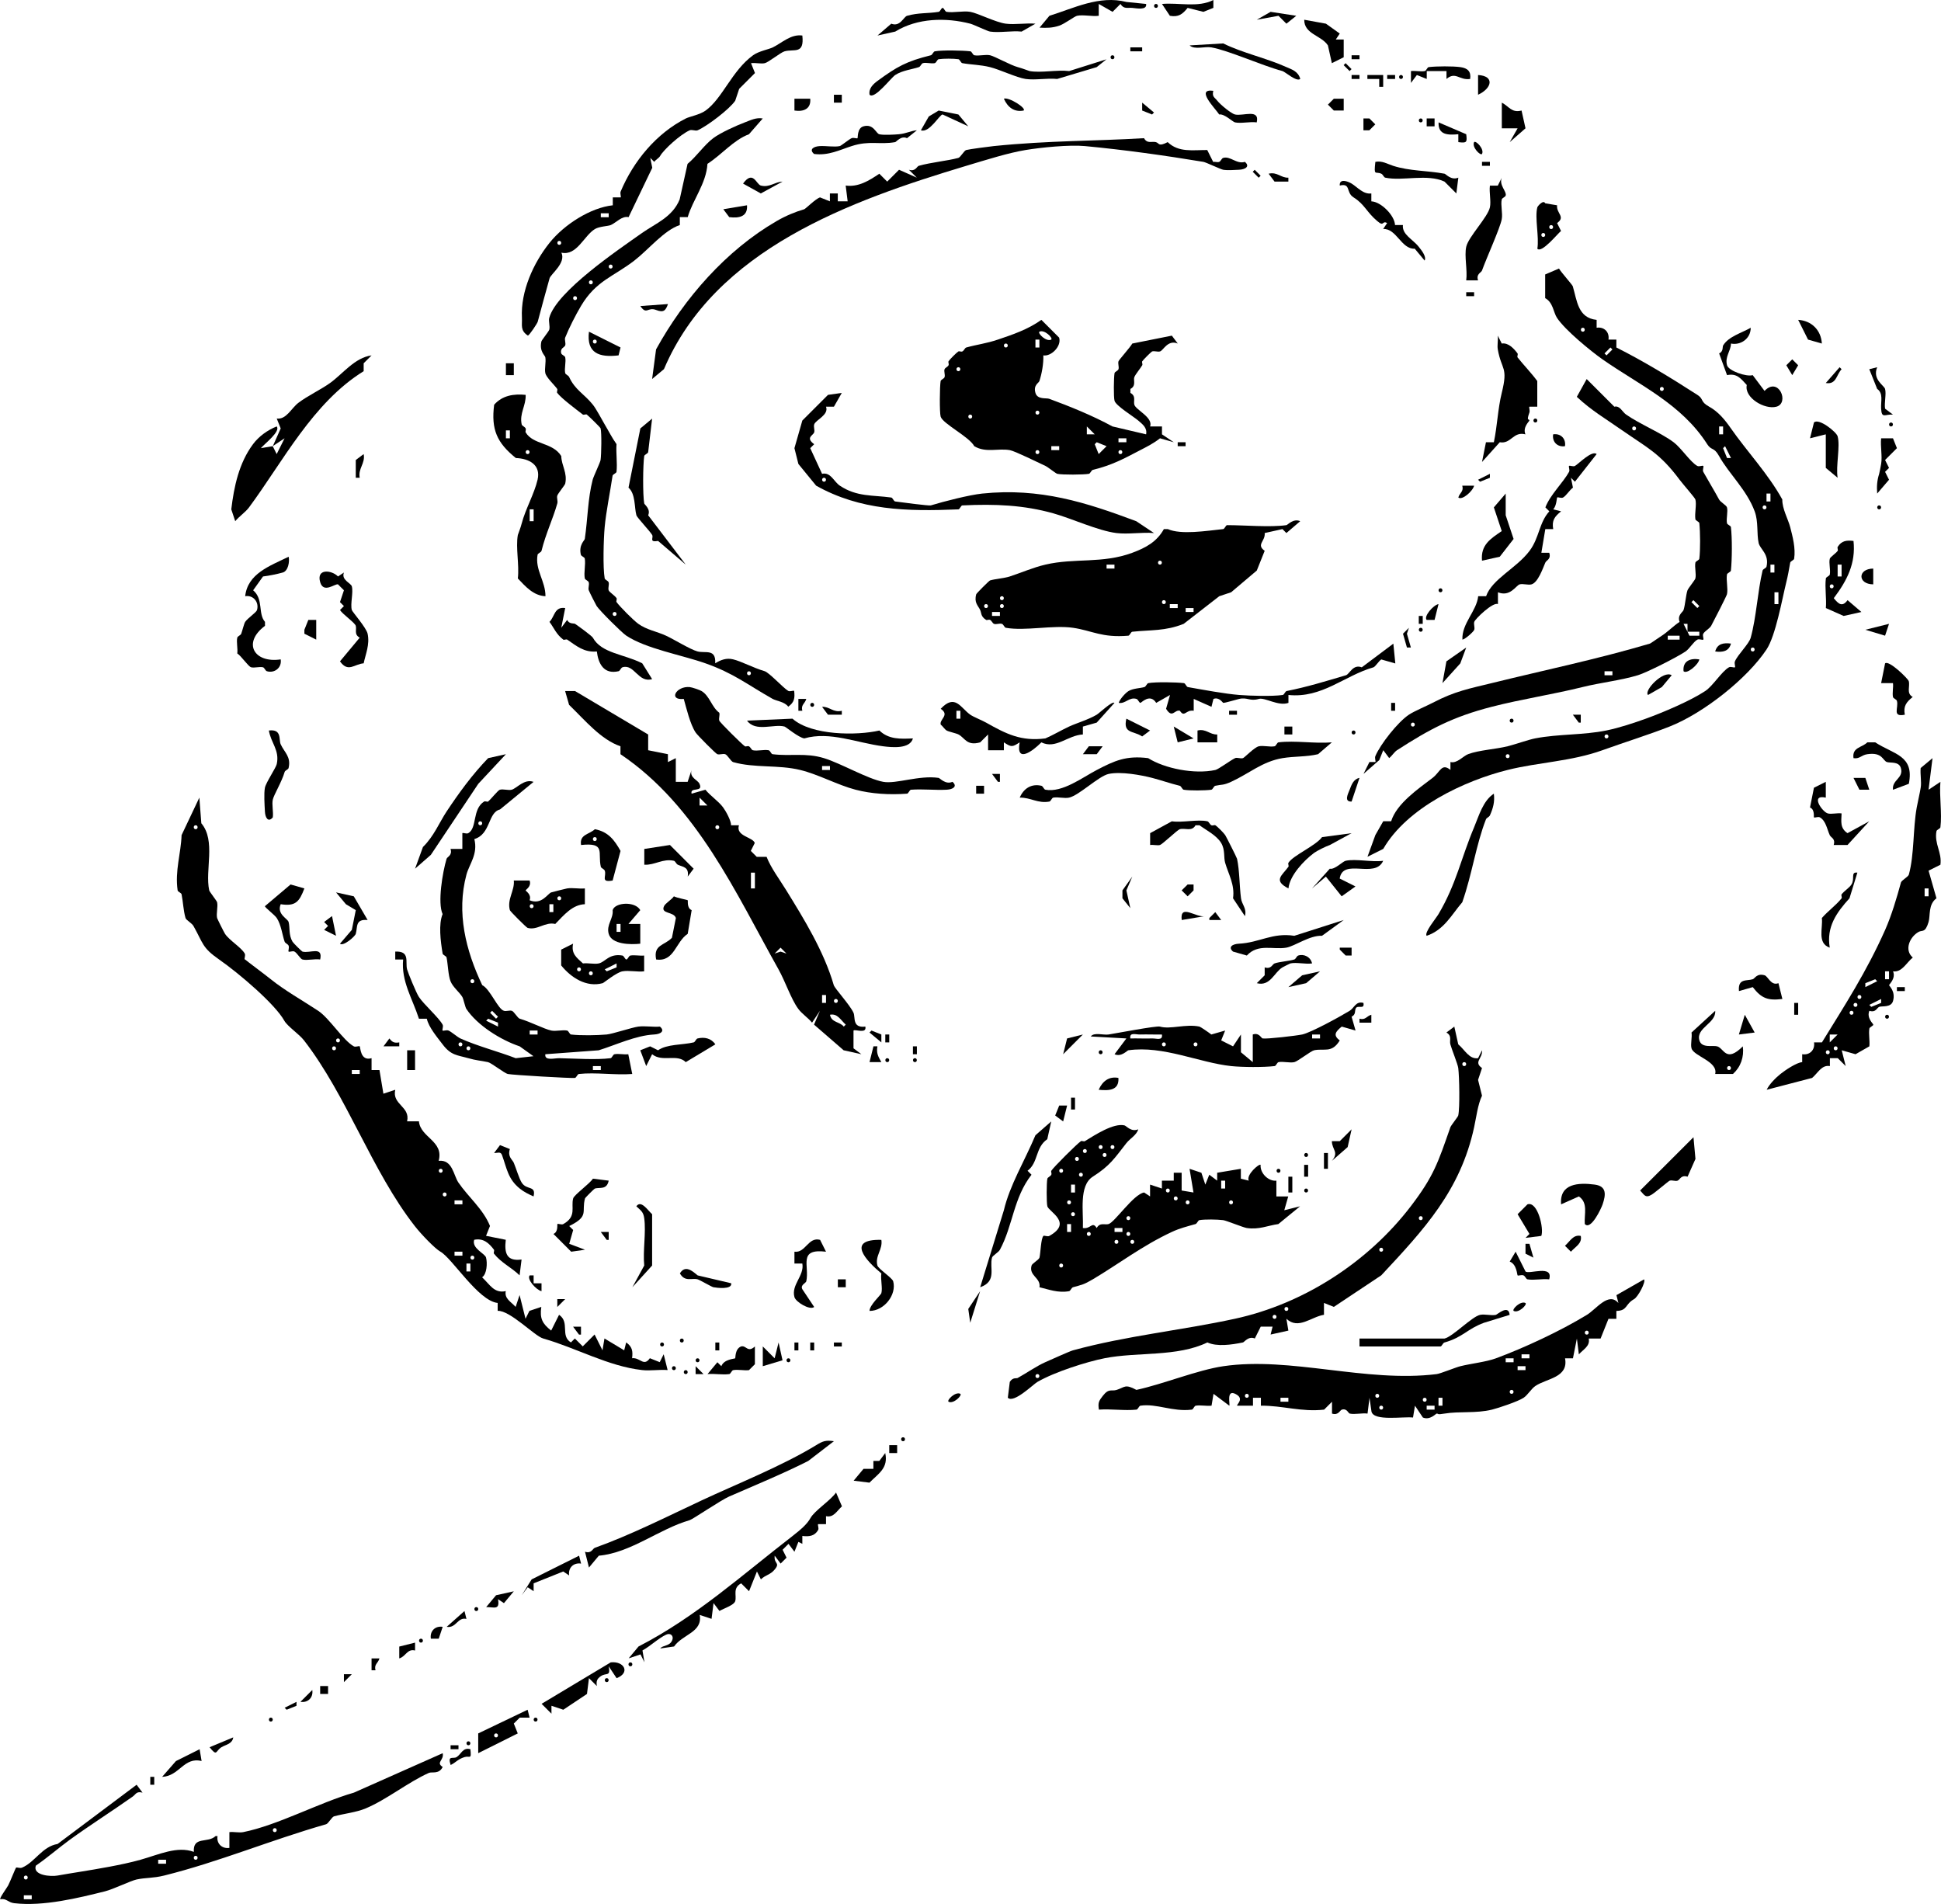 <svg xmlns="http://www.w3.org/2000/svg" xmlns:i="http://ns.adobe.com/AdobeIllustrator/10.0/" id="Capa_1" viewBox="0 0 265.53 260.43"><path d="M33.53,131.24c.16.16,2.74,2.08,3.51,2.7,1.91,1.54,4.39,2.93,6.49,4.32,1.54,1.02,3.42,4.06,4.87,4.86.26.14.71-.1.81,0,.11.11.06,2.07,1.62,1.62v1.62h1.08l.54,3.24,1.62-.54c-.47,2.04,2.09,2.28,1.62,4.32h1.62c.2,2.22,3.44,2.68,2.7,5.4,1.9-.2,2.02,1.97,2.7,2.97,1.35,1.98,3.39,3.63,4.32,5.94l-.54,1.35,2.7.54c-.22,1.87.14,2.97,2.16,2.7l-.27,2.16c-1.15-1.11-2.51-1.7-3.51-2.97-.08-.11.09-.42,0-.54-.7-.92-1.45-1.6-2.7-1.35-.37,1.19,1.47,1.86,1.62,2.43.2.74.12,2.28-.54,2.7,1.06.98,1.65,2.24,3.24,1.89-.21,1.03.7,1.44,1.35,2.16l.54-1.62.81,3.24.54-1.08,1.62-.54c-.23,1.58.14,2.29,1.35,3.24l1.08-2.16c1.52,1.04.12,2.86,1.62,3.78l.54-.54,1.08,1.08,1.62-1.62,1.08,2.16.27-1.62,2.7,1.62.27-1.08c.83.59.93,1.17.81,2.16,1.12-.12,1.58,1.21,2.43,0l1.35.54.54-1.08.54,2.16c-1.14-.09-2.4.13-3.51,0-4.64-.53-8.91-3-13.52-4.32-1.17-.33-4.52-3.86-6.22-3.78v-1.08c-2.65-.27-6.22-6.12-7.84-7.02-.71-.39-2.61-2.35-3.51-3.51-5.86-7.5-9.29-17.83-15.14-25.38-.67-.87-2.26-1.91-2.7-2.7-1.26-2.26-6.16-6.45-8.92-8.37-2.35-1.64-2.14-2.16-3.51-4.59-.21-.37-1-.8-1.08-1.08-.3-1.04-.33-2.18-.54-3.24-.04-.21-.51-.34-.54-.54-.39-2.68.46-5.07.54-7.56l2.43-5.13.27,3.51c2.02,2.39.48,6.4,1.08,9.18.04.18,1.04,1.44,1.08,1.62.14.63-.14,1.53,0,2.16.03.12.94,1.95,1.08,2.16.59.9,2.23,1.86,2.7,2.7.14.26-.1.71,0,.81ZM26.77,112.88c-.35,0-.35.54,0,.54s.35-.54,0-.54ZM46.24,142.04c-.35,0-.35.54,0,.54s.35-.54,0-.54ZM45.7,143.12c-.35,0-.35.54,0,.54s.35-.54,0-.54ZM49.21,146.36h-1.08v.54h1.08v-.54ZM60.29,159.87c-.35,0-.35.54,0,.54s.35-.54,0-.54ZM60.83,163.11c-.35,0-.35.54,0,.54s.35-.54,0-.54ZM63.26,164.19h-1.08v.54h1.08v-.54ZM63.26,171.21h-1.08v.54h1.08v-.54ZM64.62,171.75c-.35,0-.35.54,0,.54s.35-.54,0-.54ZM64.35,173.91v-1.08h-.54v1.08h.54Z"></path><path d="M175.98,71.83c.17-.02.95-.96,1.89-.54l-1.89,1.62-.54-.54-2.43.54c.12,1.12-1.21,1.57,0,2.43l-1.08,2.7-3.51,2.97-1.62.54-4.87,3.78c-2.53,1.01-4.49.81-7.03,1.08-.2.02-.35.52-.54.54-3.64.31-4.96-.7-7.57-1.08-2.75-.4-6.54.47-9.19,0-.2-.04-.32-.48-.54-.54-.35-.1-.79.12-1.08,0-.21-.08-.32-.44-.54-.54-.17-.08-.43.07-.54,0-.76-.48-.62-.94-.81-1.35-.29-.62-.86-1-.54-2.16.04-.13,1.76-1.85,1.89-1.89.71-.21,2.02-.31,2.7-.54,1.56-.51,3.22-1.24,4.87-1.62,4-.94,7.79-.1,11.89-1.62,1.83-.68,3.35-1.49,4.32-3.24h.54c1.8.8,5.22.25,7.57,0,.2-.02.36-.54.54-.54,2.42,0,5.87.32,8.11,0ZM158.68,76.69c-.35,0-.35.54,0,.54s.35-.54,0-.54ZM152.46,77.23h-1.08v.54h1.08v-.54ZM137.06,81.55c-.35,0-.35.54,0,.54s.35-.54,0-.54ZM159.22,82.09c-.35,0-.35.54,0,.54s.35-.54,0-.54ZM134.89,82.63c-.35,0-.35.54,0,.54s.35-.54,0-.54ZM137.06,82.63c-.35,0-.35.54,0,.54s.35-.54,0-.54ZM161.11,82.63h-1.08v.54h1.08v-.54ZM163.28,83.17h-1.08v.54h1.08v-.54ZM136.79,83.71h-1.08v.54h1.08v-.54Z"></path><path d="M218.42,43.75v1.08c1.03-.16,1.78.59,1.62,1.62h1.08v1.08c3.64,1.83,7.39,4.1,11.08,6.48.92.59.34.91,1.62,1.62s2.17,1.82,2.97,2.97c2.19,3.14,5.12,6.24,7.03,9.72-.03,1.26.81,2.72,1.08,3.78.33,1.29.76,2.88.54,4.32-.03.2-.5.33-.54.54-.2,1.12-.29,1.69-.54,2.7-.57,2.31-1.45,7.3-2.7,9.18-2.67,4.01-8.63,8.71-13.24,10.53-2.78,1.1-6.08,2.12-9.19,3.24-4.27,1.54-8.76,1.65-12.97,2.7-5.94,1.48-13.77,5.15-17.03,10.8l-2.16,1.08,1.08-2.97,1.08-1.89h1.08c.75-2.43,3.75-4.46,5.68-5.94,1.04-.8,1.22-2.07,2.43-1.08v-1.08c.9.24,1.75-.83,2.43-1.08,1.52-.56,3.72-.66,5.41-1.08,1.03-.25,2.79-.89,3.78-1.08,3.19-.61,6.56-.43,9.73-1.08,1.72-.35,3.75-1.02,5.41-1.62,2.26-.82,6.03-2.4,8.11-3.78,1.06-.71,2.25-2.69,3.24-3.24.26-.14.71.1.81,0,.09-.09-.12-.52,0-.81.39-.93,1.92-2.37,2.16-3.24.78-2.84.93-6.26,1.62-9.18.05-.21.49-.33.54-.54.4-1.71-.9-2.39-1.08-3.24-.28-1.28-.01-2.89-.54-4.32-1.08-2.93-3.51-5.12-4.87-7.56-.71-1.28-1.04-.71-1.62-1.62-3.54-5.54-9.27-8.07-14.33-11.61-1.58-1.11-5.09-3.97-6.22-5.67-.49-.73-.53-2.12-1.62-2.7v-3.24l1.89-.81c.29.51,1.83,2.22,1.89,2.43.59,2.01.7,4.31,3.24,4.59ZM216.53,44.83c-.35,0-.35.54,0,.54s.35-.54,0-.54ZM220.31,47.53l-.81.81.27.27.81-.81-.27-.27ZM227.34,52.93c-.35,0-.35.54,0,.54s.35-.54,0-.54ZM235.72,59.41v-1.08h-.54v1.08h.54ZM236.8,62.65l-.81-1.62-.27.27.54,1.35h.54ZM242.2,68.59v-1.08h-.54v1.08h.54ZM241.39,69.13c-.35,0-.35.54,0,.54s.35-.54,0-.54ZM242.74,78.31v-1.08h-.54v1.08h.54ZM243.29,82.63v-1.62h-.54v1.62h.54ZM239.77,88.57c-.35,0-.35.54,0,.54s.35-.54,0-.54ZM219.77,100.46c-.35,0-.35.54,0,.54s.35-.54,0-.54ZM206.25,103.16c-.35,0-.35.54,0,.54s.35-.54,0-.54Z"></path><path d="M224.9,174.99c.3.32-.82,2.4-1.35,2.7-1.28.72-.88,1.59-2.43,1.62v1.08h-1.08l-1.08,2.7h-1.62c.21,1.03-.7,1.44-1.35,2.16l-.27-2.16-.54,2.7h-1.08c.5,2.65-2.5,2.74-4.05,3.78-.57.38-1.05,1.24-1.62,1.62-.76.51-3.47,1.41-4.32,1.62-2.19.54-4.44.2-6.49.54-1.11.19-.79,0-1.08,0-.11,0-.91.95-1.89.54l-1.08-1.62-.27,1.62c-1.35-.16-5.35.54-5.68-.81l-.27-1.89-.27,2.16c-.76-.1-1.75.15-2.43,0-.22-.05-.37-.74-1.08-.54-.27.07-.47.83-1.35.54v-1.62l-1.08,1.08c-3.1.35-5.7-.57-8.65-.54v-1.08h-1.08v1.08h-2.16c-.16-.13,1.1-.96-.27-1.62-1.25-.61-.67,1.47-.81,1.62l-2.16-1.62-.27,1.62c-.69.08-1.5-.11-2.16,0-.21.03-.34.52-.54.54-2.63.33-4.82-.87-7.03-.54-.2.03-.34.52-.54.54-1.63.17-3.47-.12-5.14,0-.15-.97,0-1.19.54-1.89.84-1.08,1.18-.58,1.89-.81,1.13-.36,1.13-.85,2.7,0,3.64-.78,8.35-2.72,11.89-3.24,9.22-1.35,19.49,2.28,29.19,1.08.53-.07,2.59-.92,3.24-1.08,1.49-.37,3.51-.58,4.87-1.08,3.81-1.41,8.76-3.7,12.43-5.94,1.33-.81,2.97-3.2,4.32-1.62l-.27-1.08,3.78-2.16ZM217.07,182.01c-.35,0-.35.54,0,.54s.35-.54,0-.54ZM209.23,185.25h-1.08v.54h1.08v-.54ZM207.06,185.79h-1.08v.54h1.08v-.54ZM208.69,186.87h-1.08v.54h1.08v-.54ZM206.79,190.11c-.35,0-.35.54,0,.54s.35-.54,0-.54ZM170.57,190.65c-.35,0-.35.54,0,.54s.35-.54,0-.54ZM188.41,190.65c-.35,0-.35.54,0,.54s.35-.54,0-.54ZM176.25,191.19h-1.08v.54h1.08v-.54ZM194.9,191.19c-.35,0-.35.54,0,.54s.35-.54,0-.54ZM197.33,192.27v-1.08h-.54v1.08h.54ZM188.95,192.27c-.35,0-.35.54,0,.54s.35-.54,0-.54ZM196.25,192.27h-1.08v.54h1.08v-.54Z"></path><path d="M142.73,48.61c.04,1.14-.21,2.51-.54,3.51-.1.29-.85.55-.54,1.62.27.95,1.49.66,1.89.81,2.74,1.01,5.9,2.28,8.65,3.78l4.6,1.08c.17-.9-.48-1.37-1.08-1.89-.67-.57-3.06-2.02-3.24-2.7-.14-.5-.11-3.16,0-3.78.04-.2.47-.32.54-.54.1-.32-.1-.74,0-1.08.06-.2,1.61-1.92,1.89-2.43l5.41-1.08.81,1.08c-1.38-.56-1.97.95-2.43,1.08-.34.09-.75-.1-1.08,0-.1.03-1.2,1.12-1.35,1.35-.08.12.08.4,0,.54-.25.43-.93,1.24-1.08,1.62-.17.42.29,1.19-.54,1.62v.54c.81.44.39,1.09.54,1.62.21.72,2.59,1.73,2.16,2.97h1.62v1.08l1.62,1.08-1.89-.54c-.84.68-1.87,1.19-2.7,1.62-2.32,1.21-3.85,2.05-6.49,2.7-.21.05-.34.5-.54.54-.75.13-3.63.15-4.32,0-.19-.04-1.28-.92-1.62-1.08-1-.46-4.16-2.03-4.87-2.16-1.65-.29-3.27.41-4.87-.54-.66-1.28-4.32-3.07-4.6-4.05-.16-.57-.13-4.15,0-4.86.04-.2.48-.32.54-.54.1-.35-.12-.79,0-1.08.08-.21.44-.32.54-.54.08-.17-.07-.42,0-.54.15-.25,1.1-1.2,1.35-1.35.12-.07.37.08.54,0,.23-.11.34-.49.54-.54,1.51-.42,2.73-.54,4.32-1.08,1.92-.65,4.08-1.36,5.95-2.7l2.43,2.43c.36,1.18-1.1,2.61-2.16,2.43ZM143.81,46.45c.27-.22-.95-1.43-1.62-1.08-.27.22.95,1.43,1.62,1.08ZM142.19,47.53v-1.08h-.54v1.08h.54ZM137.6,46.99c-.35,0-.35.54,0,.54s.35-.54,0-.54ZM131.11,50.23c-.35,0-.35.54,0,.54s.35-.54,0-.54ZM141.92,56.17c-.35,0-.35.54,0,.54s.35-.54,0-.54ZM132.73,56.71c-.35,0-.35.54,0,.54s.35-.54,0-.54ZM149.76,59.41l-1.08-1.08v1.08h1.08ZM154.09,59.95h-1.08v.54h1.08v-.54ZM151.38,61.03l-1.35-.54-.27.27.54,1.35,1.08-1.08ZM144.9,61.03h-1.08v.54h1.08v-.54ZM141.92,61.57c-.35,0-.35.54,0,.54s.35-.54,0-.54ZM153.27,61.57c-.35,0-.35.54,0,.54s.35-.54,0-.54Z"></path><path d="M155.71,154.47c-.22.8-1.13,1.26-1.62,1.89-1.62,2.07-2.24,3.09-4.6,4.59-1.93,1.23-1.25,4.84-1.35,7.02,1.1.18,1.26-.99,1.89,0,.45-.81,1.09-.39,1.62-.54.86-.25,3.42-4.1,4.87-4.32l.81.54v-1.62l1.62.54v-1.08h1.62v-1.08h1.08v2.43l1.62.27-.54-3.24,1.62.54.54,1.62.54-1.35,1.08.81v-1.08l3.24-.54v1.35l1.08.27c-.39-.8,1.44-2.37,1.62-2.16-.09,1.18,1.12,2.29,2.16,2.16v2.16h1.62l-.54,1.89,2.16-.54-2.97,2.43c-1.46.2-2.63.79-4.32.54-.48-.07-2.79-1.02-3.24-1.08-.78-.1-2.51-.13-3.24,0-.2.04-.32.48-.54.54-1.18.34-2.13.56-3.24,1.08-4.06,1.89-7.31,4.41-10.81,6.48-1.26.74-1.46.73-2.7,1.08-.22.06-.34.5-.54.54-1.53.27-2.77-.24-4.05-.54.22-1.3-1.49-1.55-1.08-2.97.09-.3,1-.78,1.08-1.08.15-.56.19-2.62.54-2.97.1-.1.56.14.81,0,3.25-1.81-.06-3.3-.27-4.05-.13-.46-.12-3.27,0-3.78.04-.19.43-.31.54-.54.08-.17-.07-.42,0-.54.29-.48,3.53-3.7,4.05-4.05.12-.08.4.08.54,0,1.39-.85,3.9-2.5,5.41-2.16.27.06.91.95,1.89.54ZM150.57,156.63c-.35,0-.35.54,0,.54s.35-.54,0-.54ZM152.19,156.63c-.35,0-.35.54,0,.54s.35-.54,0-.54ZM148.41,157.17c-.35,0-.35.54,0,.54s.35-.54,0-.54ZM151.11,157.71c-.35,0-.35.54,0,.54s.35-.54,0-.54ZM147.33,158.25c-.35,0-.35.54,0,.54s.35-.54,0-.54ZM145.17,159.87c-.35,0-.35.54,0,.54s.35-.54,0-.54ZM147.87,160.41c-.35,0-.35.54,0,.54s.35-.54,0-.54ZM167.6,162.57v-1.08h-.54v1.08h.54ZM147.06,163.11v-1.08h-.54v1.08h.54ZM159.76,162.57c-.35,0-.35.54,0,.54s.35-.54,0-.54ZM160.84,163.65c-.35,0-.35.54,0,.54s.35-.54,0-.54ZM146.25,164.19c-.35,0-.35.54,0,.54s.35-.54,0-.54ZM162.47,164.19c-.35,0-.35.54,0,.54s.35-.54,0-.54ZM168.41,164.19c-.35,0-.35.54,0,.54s.35-.54,0-.54ZM146.79,165.81c-.35,0-.35.54,0,.54s.35-.54,0-.54ZM154.36,166.35c-.35,0-.35.54,0,.54s.35-.54,0-.54ZM146.52,168.51v-1.08h-.54v1.08h.54ZM153.55,167.97h-1.08v.54h1.08v-.54ZM148.95,168.51c-.35,0-.35.54,0,.54s.35-.54,0-.54ZM154.36,168.51c-.35,0-.35.54,0,.54s.35-.54,0-.54ZM152.73,169.59c-.35,0-.35.54,0,.54s.35-.54,0-.54ZM154.9,169.59c-.35,0-.35.54,0,.54s.35-.54,0-.54ZM145.17,172.83c-.35,0-.35.54,0,.54s.35-.54,0-.54Z"></path><path d="M233.01,63.73c.1.1-.14.55,0,.81.68,1.22,1.45,2.47,2.16,3.78.2.37,1.01.8,1.08,1.08.16.57-.12,1.5,0,2.16.04.21.52.34.54.54.18,1.48.16,4.43,0,5.94-.02.2-.51.34-.54.54-.13.84.17,1.94,0,2.7-.05.24-1.82,3.7-2.16,4.32-.21.37-.87.71-1.08,1.08-.14.26.1.71,0,.81s-.56-.14-.81,0c-.53.29-1.06,1.24-1.62,1.62-1.25.84-5.36,2.9-6.49,3.24-2.32.71-5.14,1.02-7.57,1.62-4.06,1.01-8.38,1.66-12.43,2.7-5.33,1.37-8.5,3.05-12.97,5.94-.38.24-.69.78-1.08,1.08l-.81-1.08-.54,1.35-2.16,1.89.81-1.62h.81c.09-.09-.12-.52,0-.81.67-1.6,3.07-4.66,4.6-5.67.74-.49,2.42-1.19,3.24-1.62,3.05-1.6,5.05-1.95,8.11-2.7,7.25-1.79,14.27-3.23,21.62-5.4.1-.03,1.22-.83,1.62-1.08.68-.42,1.67-1.4,2.43-1.89-.34-.93.43-1.31.54-1.62.22-.63.32-2.07.54-2.7.1-.28,1.04-1.42,1.08-1.62.14-.63-.12-1.5,0-2.16.04-.21.52-.34.54-.54.15-1.24.13-3.59,0-4.86-.02-.2-.51-.34-.54-.54-.12-.82.19-2.01,0-2.7-.06-.23-1.8-2.21-2.16-2.7-2.68-3.61-4.41-4.36-7.84-6.75-2.14-1.5-4.26-2.74-6.22-4.59l1.35-2.43,3.78,3.78c.77-.19,1.06.69,1.62,1.08,1.85,1.29,4.77,2.49,6.49,3.78,1.04.78,2.29,2.71,3.24,3.24.26.14.71-.1.81,0ZM223.55,58.33c-.35,0-.35.54,0,.54s.35-.54,0-.54ZM231.66,82.09l-.27.27.81.81.27-.27-.81-.81ZM230.85,86.41v-1.08h-.54l.81,1.62h1.35v-.54h-1.62ZM229.77,86.95h-1.62v.54h1.62v-.54ZM220.58,91.82h-1.08v.54h1.08v-.54ZM193.28,98.84c-.35,0-.35.54,0,.54s.35-.54,0-.54Z"></path><path d="M88.67,100.46v2.16l2.7.54v1.08l1.08-.54v3.24h1.62l.54-1.62c-.33,1.07.83,1.33,1.08,1.89.57,1.25-1.33.37-1.08,1.35l1.89-.54c.69.85,1.81,1.58,2.43,2.43.35.47,1.09,1.79,1.08,2.43h1.08c-.49,1.51,1.94,1.62,2.16,2.43l-.54,1.08.81.81h1.35c.59,1.52,1.81,3.14,2.7,4.59,2.39,3.87,5.15,8.34,6.49,12.96.13.46,2.22,2.71,2.7,3.78.28.62-.21,2.11,1.62,1.89.22,1.05-1.4.32-1.62.54v2.43l1.08.81-2.43-.54-4.05-3.51.81-1.89-1.08,1.62c-.54-.66-1.41-1.23-1.89-1.89-.99-1.35-1.75-3.7-2.7-5.4-5.83-10.38-11.12-22.36-21.62-29.43v-1.08c-2.68-.92-4.83-3.54-7.03-5.67l-.54-1.89h1.35l10,5.94ZM96.78,110.18l-1.08-1.08v1.08h1.08ZM98.13,112.88c-.35,0-.35.54,0,.54s.35-.54,0-.54ZM103.27,121.52v-2.16h-.54v2.16h.54ZM106.78,129.62l-.81.81.81-.27.81.27-.81-.81ZM113,137.18v-1.08h-.54v1.08h.54ZM114.35,136.64c-.35,0-.35.54,0,.54s.35-.54,0-.54ZM113.54,138.8c.2,1.09,1.34.93,1.89,1.62l.27-.27c-.72-.65-1.13-1.56-2.16-1.35Z"></path><path d="M202.2,144.74l.54-1.08c.11,1.13-1.2,1.59,0,2.43l-.54,1.62.54,2.16c-.58,1.2-.79,3-1.08,4.32-1.88,8.66-6.82,13.95-12.7,20.25l-6.49,4.32-1.35-.54v1.62c-1.72.26-3.51,2.09-5.14.54l.27,1.62-2.43.54.27-1.08h-1.62l-.81,1.62c-.86-.37-1.44.5-1.62.54-1.59.33-3.58.6-4.87,0-4.14,2.01-9.53,1.27-14.06,2.16-2.43.48-6.8,1.86-9.19,3.24-.58.33-3.26,2.99-4.05,2.16l.27-2.16c.42-.67.91-.44,1.08-.54,1.18-.65,2.6-1.64,3.78-2.16.62-.27,3.36-1.51,3.78-1.62,7.37-2.01,14.8-2.72,22.16-4.32,9.4-2.04,18.22-7.75,24.06-15.39,3.14-4.11,3.73-5.99,5.41-10.8.1-.28,1.04-1.42,1.08-1.62.23-1.06.15-5.26,0-6.48-.07-.54-.9-2.57-1.08-3.24-.15-.55.26-1.17-.54-1.62l1.08-.81.54,2.43c.9.74,1.49,2.06,2.7,1.89ZM200.31,145.28c-.35,0-.35.54,0,.54s.35-.54,0-.54ZM194.36,166.35c-.35,0-.35.54,0,.54s.35-.54,0-.54ZM188.95,170.67c-.35,0-.35.54,0,.54s.35-.54,0-.54ZM175.98,178.77c-.35,0-.35.54,0,.54s.35-.54,0-.54ZM174.36,179.85c-.35,0-.35.54,0,.54s.35-.54,0-.54ZM141.92,187.95c-.35,0-.35.54,0,.54s.35-.54,0-.54Z"></path><path d="M104.35,16.2l-1.89,2.16c-2.13.8-3.73,2.8-5.68,4.05-.16,2.69-2.02,4.93-2.7,7.29h-1.08v1.08c-2.16.72-4.26,3.34-6.22,4.86-2.84,2.2-5.25,2.75-7.3,6.21-.75,1.27-1.62,2.98-2.16,4.32-.12.3.11.74,0,1.08-.08.26-.74.37-.54,1.08.06.22.49.33.54.54.14.63-.14,1.53,0,2.16.04.19.43.31.54.54.8,1.76,2.07,2.32,3.24,3.78.45.55,1.22,2.02,1.62,2.7.54.9,1.01,1.85,1.62,2.7-.09,1.23.13,2.58,0,3.78-.02.2-.51.34-.54.54-.34,2.26-.9,5-1.08,7.02-.15,1.6-.26,5.57,0,7.02.04.2.47.32.54.54.1.32-.1.74,0,1.08.07.25.83.71,1.08,1.08.09.13-.08.43,0,.54.49.67,2.3,2.48,2.97,2.97,1.14.83,2.57,1.06,3.78,1.62,1.13.52,3.31,1.88,4.32,2.16,1.07.29,2.55-.42,2.43,1.62.76-.45,1.5-.76,2.43-.54,1.12.26,2.8,1.18,4.32,1.62.63.18,2.6,2.34,3.24,2.7.26.14.71-.1.81,0,.12.99.02,1.57-.81,2.16-.48-.68-1.64-.78-2.16-1.08-3.53-2-5.3-3.49-9.19-4.86-3.27-1.15-8.1-1.98-10.81-3.78-.62-.41-3.65-3.43-4.05-4.05-.09-.14-.99-1.9-1.08-2.16-.11-.3.1-.73,0-1.08-.06-.22-.5-.34-.54-.54-.15-.81.13-1.86,0-2.7-.03-.2-.49-.33-.54-.54-.31-1.34.51-1.94.54-2.16.41-2.76.4-5.47,1.08-8.1.12-.46,1.03-2.35,1.08-2.7.11-.75.16-3.74,0-4.32-.04-.14-1.55-1.61-1.89-1.89-.1-.08-.42.09-.54,0-.9-.7-2.95-2.22-3.51-2.97-.08-.11.09-.41,0-.54-.36-.52-1.49-1.55-1.62-2.16s.12-1.5,0-2.16c-.05-.28-.84-.8-.54-2.16.05-.21,1.02-1.38,1.08-1.62.13-.46-.13-1.16,0-1.62.99-3.62,9.46-9.32,12.7-11.61,1.83-1.29,4.16-2.16,5.14-4.59l1.08-4.86c1.22-1,2.29-2.6,3.51-3.51,1.01-.76,3.16-1.72,4.32-2.16.8-.3,1.53-.69,2.43-.54ZM83.54,36.19c-.35,0-.35.54,0,.54s.35-.54,0-.54ZM80.83,38.35c-.35,0-.35.54,0,.54s.35-.54,0-.54ZM78.67,40.51c-.35,0-.35.54,0,.54s.35-.54,0-.54ZM84.08,83.71c-.35,0-.35.54,0,.54s.35-.54,0-.54ZM102.46,91.82c-.35,0-.35.54,0,.54s.35-.54,0-.54Z"></path><path d="M73,106.94l-4.6,3.78c-1.68.41-1.24,3.37-3.51,4.05.52,2.07-.69,3.41-1.08,4.86-1.39,5.2-.1,10.37,2.16,15.12,1.09.54,2.13,3.27,2.97,3.51.33.1.75-.1,1.08,0,.3.09.78.99,1.08,1.08,1.46.42,3.33,1.41,4.32,1.62.64.13,1.5-.12,2.16,0,.21.04.34.52.54.54,1.27.16,3.56.12,4.87,0,.83-.08,3.44-.96,4.32-1.08.93-.12,2.01.08,2.97,0,.74.62.07,1.04-.81,1.08-2.51.13-5.27,1.45-7.57,2.16l-7.3.54c-.13.94,1.23.53,1.89.54,2.11.04,5.04.25,7.03,0,.2-.02.33-.5.54-.54.55-.11,1.29.07,1.89,0l.54,2.7c-2.35.18-4.99-.25-7.3,0-.2.02-.34.51-.54.54-.48.07-8.53-.4-9.19-.54-.45-.1-2.25-1.52-2.7-1.62-1.04-.22-1.58-.22-2.7-.54-1.5-.43-2.36-.36-3.51-1.89-.72-.95-1.92-2.36-2.16-3.51h-1.08c-.87-2.71-2.45-5.13-2.16-8.1h-1.08v-1.08c2.07-.1,1.35,1.42,1.62,2.43.14.51,1.25,3.22,1.62,3.78.7,1.05,2.69,2.78,3.24,3.78.14.26-.1.71,0,.81.09.09.52-.12.81,0,.38.16,1.23.9,1.62,1.08,2.33,1.05,5.2,1.79,7.57,2.7l2.43-.27-1.89-1.35c-2.57-.86-5.79-2.86-7.3-5.13-.15-.22-.39-1.36-.54-1.62-.4-.66-1.3-1.35-1.62-2.16s-.35-2.34-.54-3.24c-.04-.21-.51-.34-.54-.54-.29-1.76-.57-4.02,0-5.4-.71-1.54-.01-5.71.54-7.56.08-.28.83-.46.54-1.35h1.62v-2.16c.1-.1.56.14.81,0,1.24-.7.52-3.28,2.16-4.32.15-.1.46.07.54,0,.44-.36,1.36-1.55,1.62-1.62.46-.13,1.16.12,1.62,0,.69-.19,1.72-1.53,2.97-1.08ZM65.7,112.34c-.35,0-.35.54,0,.54s.35-.54,0-.54ZM64.62,133.94c-.35,0-.35.54,0,.54s.35-.54,0-.54ZM67.32,138.26l-.27.27.81.81.27-.27-.81-.81ZM68.13,139.88l-1.35-.54-.27.27,1.62.81v-.54ZM73.54,140.96h-1.08v.54h1.08v-.54ZM62.99,142.58c-.35,0-.35.54,0,.54s.35-.54,0-.54ZM64.08,143.12c-.35,0-.35.54,0,.54s.35-.54,0-.54ZM82.19,145.82h-1.08v.54h1.08v-.54Z"></path><path d="M60.56,239.8c.22.98-.98,1.25,0,1.89-.51,1.04-1.46.62-1.89.81-2.83,1.26-5.76,3.65-8.65,4.86-1.28.54-3.01.72-4.32,1.08-.3.08-.78.99-1.08,1.08-7.71,2.21-14.62,5.14-22.16,7.02-1.53.38-2.52.27-3.78.54-.82.18-3.17,1.33-4.32,1.62-3.62.9-8.39,2.09-12.43,1.62-.84-.1-1.04-.69-1.89-.54-.15-.13.88-1.52,1.08-1.89.26-.49.98-2.33,1.08-2.43.09-.09.52.12.81,0,1.77-.74,2.75-2.89,4.87-3.24l10.81-8.1.81,1.08c-.85-.22-.89.21-1.35.54-2.89,2.04-5.94,3.97-8.65,5.94-1.52,1.11-2.94,2.36-4.6,3.51-.45,1.34,2.06,1.52,2.97,1.35,1-.19,2.07-.34,3.24-.54,2.01-.33,5.55-.9,8.11-1.62s5-1.91,7.3-1.08c-.15-2.19,1.91-1.14,2.97-2.16h.27c-.17.95.54,1.77,1.62,1.62v-2.16c.61-.07,1.34.11,1.89,0,4.75-.95,10.37-4.03,15.14-5.4l12.16-5.4ZM37.59,250.06c-.35,0-.35.54,0,.54s.35-.54,0-.54ZM26.77,253.84c-.35,0-.35.54,0,.54s.35-.54,0-.54ZM22.72,254.38h-1.08v.54h1.08v-.54ZM3.53,256.54c-.35,0-.35.54,0,.54s.35-.54,0-.54ZM4.34,259.24h-1.08v.54h1.08v-.54Z"></path><path d="M264.37,103.7l-.54,4.32,1.62-1.08c-.17,1.99.24,4.28,0,6.21-.02.2-.5.33-.54.54-.32,1.74.78,2.9.54,4.59l-1.62.81,1.08,3.78c-1.15.84-.82,2.37-1.08,3.24-.46,1.54-.86,1.08-1.35,1.35-1.26.7-2,2.51-.81,3.51-.9.74-1.49,2.06-2.7,1.89.41.98-.54,1.78-.54,1.89,0,.12.91.83.54,2.16-.26.95-1.54.66-1.89.81s-.46.82-1.35.54c-.41.98.54,1.78.54,1.89,0,.18-.51.33-.54.54-.12.74.08,1.65,0,2.43l-1.89,1.08-1.89-.54.54,2.16-1.08-1.08h-1.08v1.08c-1.12-.2-1.62.93-2.43,1.62l-6.22,1.62c.37-.77,1.23-1.63,1.89-2.16.61-.49,2.18-1.56,2.97-1.62v-1.08c1.03.16,1.78-.59,1.62-1.62h1.08c3.1-5.03,6.09-9.64,8.65-15.39.88-1.99,1.59-4.39,2.16-6.48.08-.3,1-.78,1.08-1.08.76-2.75.55-6.25,1.08-9.18.18-.97.42-1.95.54-2.7.14-.82-.09-1.84,0-2.7l1.62-1.35ZM263.83,122.6v-1.08h-.54v1.08h.54ZM258.42,133.94v-1.08h-.54v1.08h.54ZM255.18,135.02l1.62-.81-.27-.27-1.35.54v.54ZM254.37,136.1c-.35,0-.35.54,0,.54s.35-.54,0-.54ZM257.34,136.64l-1.62.81.27.27,1.35-.54v-.54ZM253.83,137.18c-.35,0-.35.54,0,.54s.35-.54,0-.54ZM253.29,138.26c-.35,0-.35.54,0,.54s.35-.54,0-.54ZM251.39,141.5h-1.08v1.08l1.08-1.08ZM251.12,143.12c-.35,0-.35.54,0,.54s.35-.54,0-.54ZM250.04,143.66c-.35,0-.35.54,0,.54s.35-.54,0-.54Z"></path><path d="M165.98,22.14c.26-.04.58.1.81,0s.33-.48.54-.54c.97-.3,1.85.9,2.97.54.74.62.07,1.04-.81,1.08-.66.03-1.56.1-2.16,0-.32-.05-2.38-1.03-2.7-1.08-5.32-.88-10.82-1.65-16.22-2.16-2.09-.2-6.03.19-8.11.54-2.37.39-5.3,1.32-8.11,2.16-15.86,4.77-34.37,11.38-41.36,27.81l-1.62,1.35.54-4.05c3.86-7.01,9.6-13.56,16.49-17.55,1.24-.72,2.54-1.26,3.78-1.62.19-.06,1.55-1.43,2.16-1.62l1.35.54v-1.08h1.08v1.08h1.35l-.27-2.16c1.71.24,3.2-.66,4.6-1.62l1.08,1.08,1.62-1.62,2.43,1.08-1.08-1.08c.89.29,1.08-.46,1.35-.54,1.66-.47,3.94-.68,5.41-1.08.3-.08.78-1,1.08-1.08.43-.12,3.3-.49,3.78-.54,7.59-.77,13.79-.67,20.54-1.08.45.81,1.07.39,1.62.54.5.13.3.68,1.62,0,1.5,1.45,3.45,1.07,5.41,1.08l.81,1.62Z"></path><path d="M109.76,4.86c.29,2.63-1.12,1.8-2.43,2.16-.54.15-2.21,1.51-2.7,1.62-.54.12-1.29-.08-1.89,0l.54,1.35-2.16,2.16-.54,1.62c-.76,1.15-3.87,3.5-5.14,4.05-.3.13-.78-.13-1.08,0-1.29.56-3.58,2.66-4.05,3.51-.15.28-.6.51-.81.81l-.54-.54.27,1.35-3.24,6.75c-.91-.2-1.7.76-2.43,1.08-.36.16-1.56.18-2.16.54-1.51.9-2.48,3.71-4.6,3.24.66,1.41-1.45,2.92-1.62,3.51-.58,2.03-1.08,3.95-1.62,5.94-.06.22-1.15,1.88-1.35,1.89-1.07-.71-.76-1.39-.81-2.43-.19-3.63,1.57-7.5,3.78-10.26,2.03-2.53,5.64-4.81,8.65-5.13v-1.08h1.08c.09-.09-.12-.52,0-.81,1.75-4.17,4.9-7.96,8.92-9.99.52-.26,1.92-.51,2.7-1.08,2.32-1.68,3.6-5.46,6.49-7.56.8-.58,2.14-.8,2.7-1.08,1.27-.62,2.46-1.84,4.05-1.62ZM83.27,29.17h-1.08v.54h1.08v-.54ZM76.51,32.95c-.35,0-.35.54,0,.54s.35-.54,0-.54Z"></path><path d="M186.52,137.18c.19,1.02-.86.16-1.08.81-.12.33.05.77-.54,1.08l.54,1.89-1.89-.54c-.83.68-1.24,1.17-.27,1.89-1.09,1.8-2.13,1.05-3.51,1.35-.45.1-2.25,1.52-2.7,1.62-.63.14-1.5-.12-2.16,0-.21.04-.34.52-.54.54-1.48.18-4.44.16-5.95,0-4.32-.45-9.31-2.84-14.06-2.16-.17.02-.95.96-1.89.54l1.62-2.16-4.87-.27c.44-.61,1.72-.16,2.43-.27.98-.15,6.55-1.22,7.03-1.08,1.44.41,3.54-.4,5.41,0,.14.03,1.32.84,1.62,1.08l1.89-.54-.54,1.35,1.62.81,1.08-1.62v2.43l1.62,1.35v-3.78c.87-.3,1.14.5,1.35.54.58.1,4.61-.37,5.41-.54,1.22-.26,5.26-2.49,6.49-3.24.63-.38.85-1.37,1.89-1.08ZM158.95,141.5c-.98.02-1.98-.03-2.97,0-.62.02-1.49-.35-1.35.54.98-.02,1.98.03,2.97,0,.62-.02,1.49.35,1.35-.54ZM180.58,141.5h-1.08v.54h1.08v-.54ZM159.22,142.58c-.35,0-.35.54,0,.54s.35-.54,0-.54ZM163.55,142.58c-.35,0-.35.54,0,.54s.35-.54,0-.54Z"></path><path d="M71.91,54.01c.07,1.46-.88,2.53-.54,4.05.04.19.43.31.54.54.08.17-.07.42,0,.54,1.03,1.73,3.7,1.34,4.87,3.24.03,1.3.87,2.3.54,3.78-.05.2-.97,1.31-1.08,1.62s.1.73,0,1.08c-.62,2.18-1.56,4.07-2.16,6.48-.05.21-.5.34-.54.54-.37,2.06,1.09,3.61,1.08,5.67-1.66-.08-2.72-1.32-3.78-2.43.22-1.83-.31-4.22,0-5.94.02-.09.38-.98.54-1.62.49-1.89,1.72-4.04,2.16-5.94.48-2.07-1.19-2.9-2.97-2.97-2.59-2.09-3.4-3.9-2.97-7.29,1.14-1.29,2.7-1.51,4.32-1.35ZM69.75,59.95v-1.08h-.54v1.08h.54ZM72.18,61.57c-.35,0-.35.54,0,.54s.35-.54,0-.54ZM73,71.29v-1.62h-.54v1.62h.54Z"></path><path d="M114.08,55.63h-1.08c.43,1.13-1.45,1.82-1.62,2.43-.1.34.1.76,0,1.08-.14.43-1.23.71,0,1.62l-.54.54,1.62,3.51c1.18-.27,1.6,1.06,2.43,1.62,2.32,1.55,4.49,1.27,7.03,1.62.2.03.34.51.54.54.85.12,4.62.61,4.87.54,1.76-.54,5.29-1.44,7.03-1.62,7.94-.82,14.24,1.22,21.08,3.78l2.43,1.62c-1.65-.14-3.53.2-5.14,0-2.51-.31-6.11-1.99-8.65-2.7-4.01-1.12-7.87-1.3-12.43-1.08-.19,0-.35.53-.54.54-7.07.3-13.44.14-19.46-3.24l-2.43-2.97-.54-2.16,1.08-3.78,3.51-3.51,1.89-.27-1.08,1.89ZM112.73,65.35c-.35,0-.35.54,0,.54s.35-.54,0-.54Z"></path><path d="M130.3,106.94c.73.63.06,1.04-.81,1.08-1.6.08-3.28-.12-4.87,0-.19.02-.35.53-.54.54-2.44.18-4.88.02-7.03-.54-2.46-.64-5.1-2.1-7.57-2.7-3.01-.74-6.26-.24-9.19-1.08-.3-.09-.78-.99-1.08-1.08-.33-.1-.75.1-1.08,0-.2-.06-2.73-2.6-2.97-2.97-.75-1.13-1.26-3.32-1.62-4.59-2.16.22-1.04-1.79.81-1.62.34.03,1.39.4,1.62.54,1.13.68,1.38,2.2,2.43,2.97.1.33-.1.75,0,1.08.07.24,3.16,3.3,3.51,3.51.12.07.37-.08.54,0,.23.11.35.5.54.54.62.14,1.5-.12,2.16,0,.21.04.34.52.54.54,2.5.31,4.51-.23,7.03.54,2.32.71,5.98,2.85,8.11,3.24,1.77.32,4.89-.93,7.57-.54.17.02.95.96,1.89.54ZM113.54,104.78h-1.08v.54h1.08v-.54Z"></path><path d="M182.2,101.54l-1.89,1.62c-1.59.38-3.24.27-4.87.54-2.76.46-4.59,2.13-7.03,3.24-1.11.5-1.18.33-2.16.54-.21.05-.34.51-.54.54-.83.12-2.99.14-3.78,0-.2-.04-.33-.49-.54-.54-1.31-.32-2.58-.77-3.78-1.08-1.52-.39-4.27-.9-5.95-.54-1.35.29-4.06,2.95-5.41,3.24-.63.14-1.51-.12-2.16,0-.21.04-.33.5-.54.54-1.57.29-2.56-.57-4.05-.54.54-1.27,1.61-1.94,2.97-1.62.21.05.34.5.54.54,2.33.43,5.1-1.7,7.03-2.7,2.43-1.27,4.02-2,7.03-1.62,2.25,1.42,6.34,2.24,9.19,1.62.44-.1,2.08-1.33,2.7-1.62.27-.13.72.1,1.08,0,.19-.05,1.56-1.49,2.16-1.62.63-.14,1.5.12,2.16,0,.21-.04.34-.52.54-.54,2.27-.28,4.97.2,7.3,0Z"></path><path d="M37.32,61.03l1.08-2.43-.54-1.35c1.32.16,1.97-1.4,2.97-2.16,1.27-.96,3.08-1.81,4.32-2.7,1.78-1.28,3.36-3.46,5.68-3.78l-1.08,1.08v1.08c-6.97,4.31-11.08,12.43-15.68,18.63-.49.66-1.35,1.23-1.89,1.89l-.54-1.62c.37-3.11,1.05-6.33,2.97-8.91.81-1.09,2.01-1.94,3.24-2.43.58.67-1.63,2.34-2.16,2.97l1.62-.27.54,1.08,1.08-2.16-1.62,1.08Z"></path><path d="M218.42,62.11l-2.97,3.78-.54-.54.27,1.35c-.47.34-.91,1.1-1.35,1.35-.26.14-.71-.1-.81,0-.06.06-.08,1.16-.54,1.62l1.08.27c-.89.72-1.29,1.24-1.08,2.43h-1.08l-.54,3.24h1.08c.28.89-.38.99-.54,1.35-.35.81-1,2.72-1.89,2.97-.46.13-1.16-.13-1.62,0-.48.13-1.3,1.77-2.97,1.08v1.62c-.68-.33-3.13,2.04-3.24,2.43-.1.33.1.75,0,1.08-.06.23-1.19,1.27-1.62,1.35-.11-2.21,1.95-3.91,2.16-5.94h1.08c.82-2.36,4.16-3.82,5.95-6.21,1.34-1.79,1.29-3.85,2.7-5.4l-.54-.54c.67-1.75,2.39-3.33,3.24-4.86.14-.26-.1-.71,0-.81s.55.14.81,0c.47-.26,2.32-2.19,2.97-1.62Z"></path><path d="M205.44,46.99c.91-.15,1.68.71,2.16,1.35.09.12-.08.43,0,.54.83,1.05,1.88,2.12,2.7,3.24v3.51h-1.08c-.09.09.11.51,0,.81-.46,1.28,0,.78,0,1.08,0,.11-.95.91-.54,1.89-1.68-.44-1.96,1.36-3.51,1.08l-2.43,2.7.54-2.7h1.08c.47-2.22.54-4.56,1.08-6.75.9-3.61-.03-3.07-.54-5.94-.1-.57.06-1.28,0-1.89l.54,1.08Z"></path><path d="M114.08,197.13l-3.51,2.7c-3.26,1.66-7.41,3.38-10.81,4.86-1.15.5-5.01,3.13-5.41,3.24-4.17,1.2-8.06,4.47-12.43,4.86l-1.35,1.62-.54-2.16c.89.29,1.03-.43,1.35-.54,4.84-1.73,9.86-4.26,14.6-6.48s10.99-4.7,15.68-7.56c.93-.57,1.29-.7,2.43-.54Z"></path><path d="M190.85,90.74l-1.89-.54c-.36.23-.81,1-1.08,1.08-4,1.15-7.01,4.25-11.62,3.78v1.08c-1.38.5-3.22-.78-4.05-.54-1.25.36-1.56-.26-2.7,0-.51.12-1.82.53-2.16.54-.09,0-.55-.84-1.35-.54l-.27,1.08-2.43-1.08v1.62c-1.08-.19-1.25.99-1.89,0-.73-.21-1.03,1.13-1.89-.27l.54-1.89-1.89,1.08c-.86-1.35-2.03,0-2.16,0-.18,0-.31-.47-.54-.54-1.01-.3-1.49.7-2.43.54.16-.52.93-1.37,1.35-1.62.62-.37,1.56-.37,2.16-.54.22-.06.34-.5.54-.54,1-.18,3.79-.13,4.87,0,.2.02.33.5.54.54,2.14.38,5.05.92,7.03,1.08,1.53.12,4.5.21,5.95,0,.2-.03.33-.5.54-.54,2.81-.56,5.2-1.3,8.11-2.16.48-.14.95-1.56,2.16-1.08l4.32-3.24.27,2.7Z"></path><path d="M113,207.39v1.08h-1.08c-.1.1.14.56,0,.81-.48.84-1.25.92-2.16.81v1.08l-.54-.27-.54,1.35-.81-1.08-.81.81.54,1.08-.81.81-.81-1.08c-.15,1.16.81.9,0,1.89-.63.76-1.25.72-1.89,1.35l-.54-1.08-1.08,2.7-1.08-1.08c-1.2.66-.59,1.64-.81,2.43-.16.56-1.58,1.01-2.16,1.35l-.81-1.08-.27,2.16-1.62-.54c.42,2.39-2.31,2.62-3.51,4.32l-1.89.27c.35-.47,1.25-.28,1.62-1.08.29-.62-.2-1.1-.81-.81-1.1.52-2.13,1.55-3.24,2.16l.27,1.62-.54-1.08-1.62.54,1.35-1.62c7.82-4.02,14.19-9.8,21.08-15.12,1.13-.88,1.98-1.62,2.43-2.43.59-1.06,2.72-2.38,3.51-3.51l.81,1.89c-.72.65-1.13,1.56-2.16,1.35Z"></path><path d="M152.46,96.14l-2.43,2.7-1.89.54v1.08c-2.09.11-3.7,2.06-5.68,1.08-1.12,1.14-3.52,2.97-2.97,0-1.03.67-1.13.67-2.16,0v1.08h-2.16v-2.16l-1.08,1.08c-1.85.52-2.07-.6-2.97-1.08-.3-.16-1.38-.39-1.62-.54-.29-.18-.52-.58-.81-.81-.21-.72,1.29-1.3,0-2.16,1.98-2.11,2.71-.13,4.05.81.42.3,1.66.79,2.16,1.08,2.75,1.55,4.79,2.59,8.11,2.16,1.05-.45,2.11-1.09,3.24-1.62.99-.46,2.64-.94,3.78-1.62.37-.22,2.13-1.91,2.43-1.62ZM131.38,98.3v-1.08h-.54v1.08h.54Z"></path><path d="M72.45,120.44c.3.82-.54,1.24-.54,1.35s.84.53.54,1.35c1.67.69,2.49-.95,2.97-1.08s1.94-.5,2.16-.54c.74-.12,1.65.08,2.43,0v2.16c-1.7.06-2.84,1.46-4.05,2.7-1.39-.33-2.45.91-3.78.54-.17-.05-2.39-2.26-2.43-2.43-.41-1.49.68-2.68.54-4.05h2.16ZM76.51,122.6c-.35,0-.35.54,0,.54s.35-.54,0-.54ZM72.73,123.68c-.35,0-.35.54,0,.54s.35-.54,0-.54ZM75.7,124.76v-1.08h-.54v1.08h.54Z"></path><path d="M151.38,8.1l-1.35,1.08-5.41,1.62c-1.38-.14-3,.19-4.32,0-1.22-.18-3.54-1.29-4.87-1.62s-2.54-.32-3.78-.54c-.21-.04-.34-.51-.54-.54-.66-.1-2.04-.1-2.7,0-.2.03-.33.5-.54.54-.5.1-1.18-.13-1.62,0-.21.06-.32.47-.54.54-.9.3-2.31.46-3.24,1.08-.6.4-2.83,3.38-3.51,2.7-.16-.84.48-1.45,1.08-1.89,2.66-1.95,3.97-2.69,7.3-3.51.21-.05.34-.5.54-.54,1-.18,3.79-.13,4.87,0,.2.02.33.5.54.54.66.12,1.53-.14,2.16,0s2.82,1.37,3.78,1.62c.64.17,1.53.52,1.62.54,1.58.28,3.73-.2,5.41,0l5.14-1.62Z"></path><path d="M77.32,83.17l-.54,2.7.81-1.08c.26.6.95.45,1.08.54.45.3,2.31,1.66,2.43,1.89,1.2,2.15,4.2,2.22,6.76,3.51l1.35,2.16c-1.89.57-2.43-2.11-4.05-1.62-.22.07-.33.49-.54.54-2.02.47-2.77-1.04-2.97-2.7-1.74.16-2.79-.76-4.05-1.62-.13-.09-.44.08-.54,0-.97-.73-1.26-1.59-1.89-2.43.73-.72.66-2.11,2.16-1.89Z"></path><path d="M143.81,153.39l-.54,2.43c-1.66,1.14-1.2,3.18-2.7,4.32l.54.54c-2.48,3.19-2.52,6.91-4.32,10.26-.2.37-1.01.8-1.08,1.08-.39,1.41.72,3.23-1.62,4.05l3.24-10.53c.81-3.44,2.83-6.72,4.32-10.26l2.16-1.89Z"></path><path d="M202.2,38.35h-1.62c.19-1.38-.28-3.32,0-4.59.29-1.35,2.95-4.05,3.24-5.4.18-.84-.12-2.05,0-2.97h1.08l.54-1.08c-.4,1.02.7,1.87.54,2.43-.06.22-.49.33-.54.54-.17.77.15,1.88,0,2.7-.21,1.18-2.09,5.32-2.7,7.02-.12.32-.83.46-.54,1.35Z"></path><path d="M195.17,128c-.38-.41,1.3-2.42,1.62-2.97,2.45-4.15,3.07-7.61,4.87-11.88.65-1.55,1.22-3.63,2.7-4.59.14,1.1-.1,1.99-.54,2.97-.1.22-.46.33-.54.54-1.36,3.47-1.9,7.53-3.24,11.34-1.46,1.69-2.46,3.77-4.87,4.59Z"></path><path d="M78.4,129.08c-.28,1.36.46,1.89,1.35,2.7.68-.09,1.54.13,2.16,0,.89-.19,1.41-1.4,3.24-1.08.21.04.36.54.54.54s.33-.5.54-.54c.57-.1,1.28.06,1.89,0v2.16c-.94.11-2.09-.16-2.97,0-.83.15-2.54,1.57-2.7,1.62-2.23.61-4.32-.75-5.68-2.43v-2.16l1.62-.81ZM84.35,131.78l-1.62.81.27.27,1.35-.54v-.54ZM79.21,132.32c-.35,0-.35.54,0,.54s.35-.54,0-.54ZM80.83,132.86c-.35,0-.35.54,0,.54s.35-.54,0-.54Z"></path><path d="M89.21,57.25l-.54,4.59c-.04.21-.51.34-.54.54-.18,1.23-.21,5.31,0,6.48.03.16.92.77.54,1.62l5.14,6.75-3.78-3.24c-1.28.22-.6-.42-.81-.81-.3-.53-2.08-2.39-2.16-2.7-.3-1.09-.1-2.91-1.08-3.78l1.62-8.1,1.62-1.35Z"></path><path d="M69.21,103.16l-3.78,4.05-6.49,9.72-2.16,1.89,1.08-2.97c1.48-1.43,2.26-3.38,3.24-4.86,1.66-2.5,3.5-5.04,5.68-7.29l2.43-.54Z"></path><path d="M170.3,125.3l-1.62-2.43c.27-1.84-.64-3.33-1.08-4.86-.22-.75.02-1.76-.54-2.7-.63-1.06-2.11-1.79-2.97-2.43h-.54c-.5.91-1.43.34-2.16.54-.3.08-2.38,2.07-2.7,2.16-.35.1-.92-.06-1.35,0v-1.62l2.97-1.62c1.46.21,3.54-.3,4.87,0,.19.04.31.43.54.54.17.08.42-.07.54,0,.27.16,1.17,1.07,1.35,1.35.15.23,1.58,3.06,1.62,3.24.35,1.62.32,3.71.54,5.4.11.86.82,1.38.54,2.43Z"></path><path d="M124.89,101c-.41,1.48-2.87,1.23-4.05,1.08-3.62-.46-7.32-2.09-10.81-1.08-.76-.1-2.54-1.58-2.7-1.62-1.47-.4-3.95.8-5.14-.81l6.22-.27c2.61,2.32,8.83,2.33,11.89,1.62,1.29,1.24,2.9,1.16,4.6,1.08Z"></path><path d="M47.05,78.31c-.4,1.02.95,1.43,1.08,1.89.23.85-.23,2.39,0,3.24.08.27,1.98,2.41,2.16,3.24.32,1.48-.28,2.8-.54,4.05-1.28.1-2.12,1.31-3.24-.27l2.7-3.24c-.81-.44-.39-1.09-.54-1.62-.12-.43-1.79-1.57-2.16-2.16l.54-.54-.54-.54.54-1.62-.81-.81c-.42-.12-1.96,1.27-2.43-.27-.59-1.94,1.57-1.7,2.43-.81l.81-.54Z"></path><path d="M141.65,3.24l-1.89,1.08c-1.38-.14-3,.19-4.32,0-.35-.05-2.24-.96-2.7-1.08-3.33-.86-7.24-.79-10.27,1.08l-2.43.54,1.89-1.62c1.21.48,1.69-.95,2.16-1.08,1.53-.44,2.87-.3,4.32-.54.21-.03.36-.54.54-.54s.33.51.54.54c.99.16,2.27-.17,3.24,0,1.07.19,3.5,1.45,4.87,1.62,1.27.16,2.75-.11,4.05,0Z"></path><path d="M253.56,73.99c.33,3.05-.87,5.41-2.7,7.83.68.83,1.17,1.24,1.89.27l1.89,1.62-2.43.54-2.43-1.08c.11-1.31-.16-2.78,0-4.05.02-.2.5-.33.54-.54.12-.66-.16-1.59,0-2.16.07-.24.82-.72,1.08-1.08.08-.11-.09-.4,0-.54.54-.86,1.23-.92,2.16-.81ZM251.93,78.85v-1.62h-.54v1.62h.54ZM250.58,79.93c-.35,0-.35.54,0,.54s.35-.54,0-.54Z"></path><path d="M38.4,90.19c.18,1.17-.88,1.93-1.89,1.62-.22-.07-.33-.49-.54-.54-.48-.11-1.17.12-1.62,0-.38-.1-1.36-1.56-1.89-1.89.09-.68-.14-1.55,0-2.16.04-.2.45-.31.54-.54.14-.36.39-1.4.54-1.62.33-.5,1.53-1.29,1.62-1.62.31-1.08-.52-2.08-1.62-1.89.34-3.08,3.32-4.12,5.95-5.4.15.71-.08,1.96-.81,2.16-.79.22-1.87.44-2.7.54l-1.35,1.89c1.45,1.23.63,3.18,1.62,4.32v.54c-3.15,2.36-1.46,5.15,2.16,4.59Z"></path><path d="M249.77,106.94v2.16c-2.2-.48-.47,1.96.27,2.16.5.14,1.3-.09,1.89,0-.04,1.12-.23,2.01.81,2.7l2.97-1.62-2.97,3.24h-1.89c.27-.89-.37-.98-.54-1.35-.37-.8-.52-1.96-1.35-2.43-.25-.14-.71.1-.81,0-.06-.06.15-1.07-.54-1.35l.54-2.7,1.62-.81Z"></path><path d="M238.42,143.12c.19,1.48-.3,2.83-1.35,3.78h-2.43c.42-1.72-2.94-2.42-3.24-3.51-.16-.57.11-1.5,0-2.16l3.24-2.97c.15,1.71-2.67,2.33-2.16,4.05.32,1.1,1.82.64,2.43.81.95.27,1.2,2.31,3.51,0ZM236.53,145.82c-.35,0-.35.54,0,.54s.35-.54,0-.54Z"></path><path d="M197.6,183.09c1.12-.24,3.75-3,4.87-3.24.63-.14,1.52.13,2.16,0,.2-.04,1.76-1.49,1.89,0l-3.51,1.08c-2.32.85-2.84,1.97-5.41,2.7-.22.06-.36.54-.54.54h-11.08v-1.08h11.62Z"></path><path d="M187.6,26.46v1.08c1.32.05,3.19,1.93,3.24,3.24h1.08c-.15,1.3,1.38,1.97,2.16,2.97.33.42,1.1,1.33.81,1.89l-1.35-1.62c-1.84.09-2.49-2.79-4.32-2.7l.54-.81c-.73-.4-.36.58-1.35-.27-1.48-1.25-1.71-2.28-3.24-3.24-1.09-.68-.33-1.99-1.89-1.62-.08-1.01,1.1-.59,1.62-.27.8.49,1.6,1.5,2.7,1.35Z"></path><path d="M41.64,121.52c-.69,1.81-1.19,2.48-3.24,2.16-.57,1.37.95,1.96,1.08,2.43.21.77-.02,1.76.54,2.7.13.21,1.26,1.32,1.35,1.35,1.03.28,2.84-.8,2.43,1.08-.74-.12-1.8.17-2.43,0-.27-.07-.71-.87-1.08-1.08-.26-.14-.71.1-.81,0-.09-.09.12-.52,0-.81-.09-.22-.46-.33-.54-.54-.3-.82-.47-2.32-1.08-3.24-.29-.44-1.62-1.43-1.62-1.62l3.51-2.97,1.89.54Z"></path><path d="M94.08,123.14c.06.05-.15,1.07.54,1.35l-.54,3.24c-1.68,1.11-1.82,3.87-4.32,3.51-.41-2.06,1.16-1.9,2.16-2.97l.54-2.7c-.26-.91-2.14-.53-1.62-1.62.19-.41,1.04-.89,1.35-1.35.4.22,1.82.47,1.89.54Z"></path><path d="M230.85,160.95c-.89-.28-1.01.4-1.35.54-.29.12-.73-.1-1.08,0-.15.04-1.94,1.58-2.43,1.89-.91.57-1.04.05-1.62-.54l7.3-7.29.27,2.97-1.08,2.43Z"></path><path d="M83.27,161.49c-.26,1.3-1.23.88-1.89,1.08-.1.03-1.33,1.26-1.35,1.35-.51,1.86.63,2.41-2.16,3.78l.54.54-.54,1.89,2.16.81-1.89.27-2.43-2.43c.69-.28.49-1.3.54-1.35.11-.1.56.14.81,0,1.87-1.05,1.02-2.3,1.35-3.51.13-.49,2.27-2.01,2.7-2.7l2.16.27Z"></path><path d="M183.82,125.84l-2.97,2.16c-1.66-.09-3.71,1.41-4.87,1.62-1.8.32-3.88-.6-5.41,1.08l-1.89-.54c-.73-.63-.06-1.04.81-1.08,2.81-.14,4.58-1.55,7.57-1.08l6.76-2.16Z"></path><path d="M85.97,126.38h1.62v2.7c-1.32.15-3.92.11-4.32-1.35-.35-1.25.67-2.07.54-3.24.32-1.08,3.08-1.25,3.78,0l-1.62,1.89ZM84.89,127.46v-1.08h-.54v1.08h.54Z"></path><path d="M89.21,144.2l-.81,1.62-.81-2.16,1.35-.54,1.08.54c1.21-.86,3.37-.72,4.87-1.08.21-.05.33-.49.54-.54.92-.22,1.86-.04,2.43.81l-4.05,2.43c-1.19-1.19-3.19.06-4.6-1.08Z"></path><path d="M156.79.54c.15.9-1.32.59-1.89.54-.67-.06-1.16.2-1.62-.54l-1.08,1.08-1.89-1.08v1.62c-.92.12-2.13-.18-2.97,0-.34.07-1.71,1.11-2.43,1.35-.95.32-1.73.32-2.7.27l1.35-1.62c3.28-1.01,6.82-2.85,10.54-1.89l2.7.27Z"></path><path d="M37.32,111.8c-.62.74-1.04.07-1.08-.81-.05-.93-.15-2.42,0-3.24.13-.7,1.51-2.72,1.62-3.24.41-1.9-.79-2.87-1.08-4.59,1.82-.23,1.33,1.25,1.62,1.89.51,1.11,1.44,1.7,1.08,3.24-.05.21-.48.32-.54.54-.39,1.35-1.48,3.13-1.62,3.78-.15.69.1,1.67,0,2.43Z"></path><path d="M216.8,167.43c-.1-1.37.49-2.89-.81-3.78l-2.43,1.08c-.24-2.84,2.35-3,4.6-2.7,1.65.22,1.53,1.38,1.08,2.7-.19.57-1.61,3.6-2.43,2.7Z"></path><path d="M83.81,120.44c-1.72.31-.8-.6-1.08-1.35-.09-.23-.5-.34-.54-.54-.44-1.96.72-3.33-2.7-2.97-.24-1.46,1.1-1.42,1.89-2.16,1.86.35,2.7,1.53,3.51,2.97l-1.08,4.05ZM81.37,114.5c-.35,0-.35.54,0,.54s.35-.54,0-.54Z"></path><path d="M202.74,76.69c-.2-2.17,1.16-2.99,2.7-4.05l-1.08-3.24,1.62-1.89v2.97l1.08,3.24-1.89,2.43-2.43.54Z"></path><path d="M213.01,28.08c-.12,1.12,1.21,1.57,0,2.43l.54,1.08c-.51.42-2.65,3.08-3.24,2.43.27-1.61-.38-4.26,0-5.67.04-.14.81-1.08,1.08-.54l1.62.27ZM212.2,30.79c-.35,0-.35.54,0,.54s.35-.54,0-.54ZM211.12,31.87c-.35,0-.35.54,0,.54s.35-.54,0-.54Z"></path><path d="M177.87,10.8c-.51.43-2.04-.97-2.43-1.08-2.92-.79-7.33-2.81-9.73-3.24-.88-.16-2.3.36-2.97-.27l4.6-.27c2.59,1.29,6.01,2.04,8.65,3.24.71.32,1.6.56,1.89,1.62Z"></path><path d="M258.96,108.02c-.16-1.37,1.49-1.56,1.08-2.97-.27-.92-1.4-.67-1.89-.81-.6-.17-.59-1.39-2.7-1.08-.83.12-1.05.68-1.89.54-.22-1.5,1.17-1.43,1.89-2.16h1.08c2.57,1.67,5.37,1.77,4.6,5.67l-2.16.81Z"></path><path d="M125.43,17.82l-1.35,1.08c-.81-.39-1.46.51-1.62.54-2.18.38-3.5-.25-5.95.54-1.65.53-3.17,1.33-5.14,1.08-.74-.62-.07-1.04.81-1.08s1.98.16,2.7,0c.2-.04,1.3-.95,1.62-1.08.29-.12.72.09.81,0,.07-.07-.07-1.37.81-1.62,1.37-.39,1.7.95,2.16,1.08.5.14,2.05.06,2.7,0,1.03-.1,1.51-.44,2.43-.54Z"></path><path d="M182.74,5.4h1.08v2.43l-1.62.81-.54-2.43c-.91-1.39-3.25-1.53-3.24-3.51l2.97.54,1.89,1.35-.54.81Z"></path><path d="M260.58,97.76c-1.79.35-.82-.93-1.08-1.89-.06-.22-.5-.33-.54-.54-.11-.55.07-1.29,0-1.89h-1.62l.54-2.7c.5-.5,3.15,2.09,3.24,2.43.2.73-.37,1.66.54,2.16-.87.71-1.3,1.24-1.08,2.43Z"></path><path d="M199.5,24.3l-.27,2.16-1.62-1.62c-2.37-1.11-5.73-.03-8.11-.54-.19-.04-.31-.44-.54-.54-.82-.36-1.03.4-.81-1.62.93-.18,1.6.27,2.43.54,2.26.73,4.65.64,7.03,1.08.2.04.9.95,1.89.54Z"></path><path d="M184.9,113.96l-2.97,1.62c-.51.16-1.82.82-2.16,1.08-1.41,1.05-3.34,3.1-3.51,4.86-2.16-1.1-.84-1.79,0-2.97.08-.11-.09-.4,0-.54.65-1.02,3.7-2.3,4.6-3.51l4.05-.54Z"></path><path d="M113,171.21c-3.89-.47-2.23,1.92-2.7,4.05-.06.25-.85.5-.54,1.08l1.62,2.43c-.59.49-2.52-.68-2.7-1.35-.47-1.69,1.38-2.92,1.08-4.59h-1.08v-1.62c1.52.21,1.88-2.07,3.51-1.62l.81,1.62Z"></path><path d="M189.22,117.74c-1.12,2.52-5.51-.45-5.95,2.43l2.16,1.08-1.89,1.35-2.16-2.7-1.89,1.62,2.43-2.7c.64.18,1.77-1,2.16-1.08,1.41-.31,3.6.22,5.14,0Z"></path><path d="M103.27,184.17v2.43l-.81.81c-.69.08-1.52-.12-2.16,0-.21.04-.34.51-.54.54-.93.13-2.01-.09-2.97,0l1.35-1.62.54.54c.36-.97,1.81-1,1.89-1.08.07-.07-.05-1.28.81-1.62.71-.2.89.92,1.89,0Z"></path><path d="M251.39,65.35l-1.62-1.35v-4.59l-2.16.54.54-2.16c.66-.65,3.08,1.3,3.24,1.89.38,1.38-.27,4.08,0,5.67Z"></path><path d="M236.8,46.99c-.04,1.08-.86,1.8-.54,2.97.21.77,2.68,1.62,3.51,1.35l1.62,2.16c1.92-2.03,3.46,1.67,1.62,2.16-1.6.43-4.42-1.22-4.05-2.97-.85-.92-1.35-1.62-2.7-1.35l-1.08-2.97c.61-.27.44-.92.54-1.08.73-1.23,2.55-1.72,3.78-2.43,0,1.52-1.41,2.43-2.7,2.16Z"></path><path d="M94.08,119.9c.21-1.34-.66-1.3-1.35-1.62-.23-.11-.35-.5-.54-.54-1.52-.34-2.59.61-4.05.54v-2.16l3.51-.54,3.24,3.24-.81,1.08Z"></path><path d="M84.35,229.54l-1.08-1.62c.28,1.47-.32.83-1.08,1.35-.54.37-.64.71-.54,1.35l-1.08-1.08-.27,2.16-3.24,2.16-1.62-.54v1.08l-1.35-1.35,9.46-5.67c1.84-.2,2.72,1.42.81,2.16Z"></path><path d="M86.51,176.07l1.62-2.97c-.2-2.06.27-4.49,0-6.48-.12-.88-.5-1.07-1.08-1.62.65-.92,1.57.56,2.16,1.08v7.02l-2.7,2.97Z"></path><path d="M72.45,234.94h-1.35l-.81.81.54,1.35-5.41,2.7v-2.7l6.76-3.24.27,1.08ZM67.86,237.1c-.35,0-.35.54,0,.54s.35-.54,0-.54Z"></path><path d="M243.29,134.48l.54,2.16c-1.97.25-2.87-.08-4.05-1.62l-1.89.54c-.16-1.78,1.06-1.35,1.89-1.62.29-.09.55-.85,1.62-.54.47.14.87,1.48,1.89,1.08Z"></path><path d="M208.15,15.12l.54,2.43-2.16,1.89,1.08-1.89h-2.16v-3.51c1.03.54,1.32,1.42,2.7,1.08Z"></path><path d="M210.85,169.05l-2.16.27.54-.54-1.62-2.7,1.35-1.35c1.4-.47,2.28,3.36,1.89,4.32Z"></path><path d="M250.31,129.62c-1.76-.6-.91-2.68-1.08-4.05.81-.94,1.95-1.75,2.7-2.7.09-.11-.09-.42,0-.54.37-.48,1.06-.89,1.35-1.35.51-.81-.16-1.74.81-1.62l-1.08,3.51c-1.75,1.93-3.18,3.9-2.7,6.75Z"></path><path d="M50.29,125.84c-1.71-.15-1.35.92-1.62,1.89-.1.36-1.71,1.76-2.16,1.35l1.62-1.89.54-2.7-1.35-.81-1.35-1.62,2.43.54,1.89,3.24Z"></path><path d="M258.96,59.95l.54,1.35-1.62,1.62.54,1.08-.54.54.54,1.08-1.62,1.89c-.07-.97-.03-1.75.27-2.7.04-.13.22-1.03.27-1.35.18-1.06-.12-2.4,0-3.51h1.62Z"></path><path d="M79.48,213.87c-1.03-.16-1.78.59-1.62,1.62l-.81-.54-4.05,1.62v1.08l-.81-.54-.81,1.08,1.35-2.16,6.49-3.24.27,1.08Z"></path><path d="M165.98,12.42c-.2.82.17.88.54,1.35.46.58,1.94,1.78,2.43,1.89,1.13.25,3.41-.83,2.97,1.08-.92-.13-2.14.18-2.97,0-.34-.08-1.46-1.21-2.16-1.08-.56-.85-3.31-3.58-.81-3.24Z"></path><path d="M69.75,157.17c-.34,1.06.34,1.42.54,1.89.31.73.71,2.12,1.08,2.7.69,1.09,1.99.33,1.62,1.89-.67-.3-1.31-.61-1.89-1.08-1.62-1.31-1.76-2.74-2.43-4.59-.19-.53-.67-.24-1.08-.27l.81-1.08,1.35.54Z"></path><path d="M179.49,131.78c-.92.13-2.14-.19-2.97,0-.06.01-.97.48-1.08.54-1.12.66-1.67,2.65-3.51,2.16l1.08-1.08v-1.08c.89.29,1.03-.42,1.35-.54.62-.23,2.05-.33,2.7-.54.22-.07.32-.47.54-.54.8-.26,1.71.21,1.89,1.08Z"></path><path d="M84.89,47.53l-.27,1.08c-2.62.31-4.41-.27-4.05-3.24l4.32,2.16ZM81.37,46.45c-.35,0-.35.54,0,.54s.35-.54,0-.54Z"></path><path d="M120.57,169.59c.22,1.31-.9,2.22-.54,3.51.13.46,2.04,1.7,2.16,2.16.5,1.83-1.24,4.06-3.24,4.05,0-.8,1.55-2.17,1.62-2.43.19-.7-.13-1.89,0-2.7-2.17-1.81-4.82-4.7,0-4.59Z"></path><path d="M208.69,173.91c.45.45,3.85-.99,3.24,1.08-.94-.11-2.09.16-2.97,0-.19-.03-.31-.44-.54-.54-.29-.12-.72.09-.81,0-.08-.08-.11-1.53-1.08-1.89l.81-1.35,1.35,2.7Z"></path><path d="M116.78,202.53l1.35-1.62h1.35v-1.08h.81l.81-1.08c.45,2.06-.92,2.8-2.16,4.05l-2.16-.27Z"></path><path d="M165.98,1.08l-1.35.54-2.16-.54c-.71.87-1.24,1.29-2.43,1.08l-1.08-1.62c2.29-.21,4.92.54,7.03-.54v1.08Z"></path><polygon points="200.58 88.57 199.77 90.74 197.33 93.44 197.87 90.46 200.58 88.57"></polygon><path d="M100.03,175.53c.15.9-2,.62-2.43.54-.24-.04-1.85-.99-2.16-1.08-.8-.22-1.74.4-2.43-.81.73-1.22,1.73-.31,2.43.27l4.6,1.08Z"></path><path d="M132.46,17.28l-3.51-1.62c-.42,0-1.81,2.58-2.97,2.16l1.08-1.89,1.35-.81,2.7.54,1.35,1.62Z"></path><path d="M184.9,154.47l-.54,2.43-2.16,1.89c1.01-1.22.03-1.48,0-2.7h1.08l1.62-1.62Z"></path><path d="M27.59,240.88c-2.43-.62-3.05,2.07-5.41,2.16l1.89-2.16,3.24-1.62.27,1.62Z"></path><path d="M201.12,10.8c-1.49.22-1.98-1.07-3.24,0v-1.08h-2.7v1.08l-1.35-.54-.81,1.08v-1.62c.61-.07,1.34.11,1.89,0,.21-.04.34-.52.54-.54,1.05-.13,3.29-.14,4.32,0s1.49.61,1.35,1.62Z"></path><path d="M249.23,46.99l-1.89-.54-1.35-2.7c1.84.11,3.14,1.42,3.24,3.24Z"></path><polygon points="104.35 186.87 104.35 184.17 105.97 185.79 106.51 183.63 107.05 186.06 104.35 186.87"></polygon><path d="M107.05,24.84l-2.97,1.62-2.43-1.35c1.38-1.9,1.81.11,2.43.27,1.2.31,1.91-.51,2.97-.54Z"></path><polygon points="237.88 141.5 238.69 138.8 240.04 141.23 237.88 141.5"></polygon><path d="M228.69,92.36l-1.35,1.62-1.89,1.08c-.61-.61,2.12-3.43,3.24-2.7Z"></path><polygon points="134.08 176.61 132.73 180.93 132.46 179.04 134.08 176.61"></polygon><path d="M70.29,217.66l-1.35,1.62-.81-.54c.27,1.55-.54,1.07-1.62,1.08l1.35-1.62,2.43-.54Z"></path><path d="M166.52,100.46v1.08h-2.7v-1.62c1.17-.29,1.7.6,2.7.54Z"></path><path d="M91.38,41.59c-.32.92-.62,1.2-1.62.81-1.17-.46-1.3.74-2.16-.54l3.78-.27Z"></path><polygon points="177.33 2.16 175.98 3.24 174.9 2.16 171.93 2.7 173.82 1.62 177.33 2.16"></polygon><polygon points="180.58 132.86 178.68 134.48 176.25 135.02 178.14 133.4 180.58 132.86"></polygon><path d="M157.33,99.92l-1.08.81c-1.18-.8-2.66-.35-2.16-2.43l3.24,1.62Z"></path><path d="M164.9,125.3l-3.24.54c-.29-2.35,2.05-.2,3.24-.54Z"></path><polygon points="43.26 84.79 43.26 87.49 41.64 86.68 41.64 86.14 42.18 84.79 43.26 84.79"></polygon><path d="M102.19,28.08c.12,1.52-1.03,1.8-2.43,1.62l-.81-1.08,3.24-.54Z"></path><path d="M153,147.44c.11,1.68-1.22,1.77-2.7,1.62.52-1.18,1.42-1.87,2.7-1.62Z"></path><polygon points="258.42 85.33 257.88 86.95 255.18 86.14 258.42 85.33"></polygon><path d="M256.8,50.23c-.69,1.67.95,2.49,1.08,2.97.19.7-.13,1.89,0,2.7l1.08.81c-1.08-.08-1.55.6-1.62-.81-.06-1.02.33-2.1-.54-2.7l-1.08-2.7,1.08-.27Z"></path><path d="M110.84,13.5c.13,1.36-.86,1.82-2.16,1.62v-1.62h2.16Z"></path><path d="M202.2,12.96v-2.7c2.31.14,1.89,1.83,0,2.7Z"></path><path d="M31.91,237.64c-.14.92-1.02.98-1.62,1.35-.82.5-.55,1.34-1.62,0l3.24-1.35Z"></path><polygon points="183.82 13.5 183.82 15.12 182.47 15.12 181.66 14.31 182.47 13.5 183.82 13.5"></polygon><path d="M200.58,18.36c.14,1.11.08,1.23-1.08,1.08v-1.08c-1.35.12-2.79.15-2.7-1.62l3.78,1.62Z"></path><path d="M256.26,77.77v2.16c-2.15-.02-2.15-2.14,0-2.16Z"></path><rect x="55.7" y="143.66" width="1.08" height="2.7"></rect><path d="M216.25,169.05c.21,1.03-.7,1.44-1.35,2.16l-.81-.81c.72-.65,1.13-1.56,2.16-1.35Z"></path><path d="M184.9,109.64c-1.08.04-.49-1.05-.27-1.62.25-.66.53-1.46,1.35-1.62l-1.08,3.24Z"></path><polygon points="45.97 128 44.34 127.19 44.88 126.65 44.34 126.11 45.42 125.3 45.97 128"></polygon><polygon points="163.28 101 161.11 101.54 160.57 99.38 163.28 101"></polygon><path d="M56.78,224.68v1.08c-1.07-.28-1.26.82-2.16,1.08v-1.62l2.16-.54Z"></path><polygon points="255.18 106.4 255.72 108.02 254.37 108.02 253.56 106.4 255.18 106.4"></polygon><path d="M49.21,65.35h-.54v-2.43l1.08-.81c.25,1.28-.79,1.96-.54,3.24Z"></path><path d="M140.03,15.12c-1.28.25-2.18-.44-2.7-1.62.66-.26,3.12,1.29,2.7,1.62Z"></path><polygon points="245.18 49.15 245.99 49.96 245.18 51.31 244.37 49.96 245.18 49.15"></polygon><path d="M232.47,90.19c-.12.72-1.71,2.07-2.16,1.62-.13-1.36.86-1.82,2.16-1.62Z"></path><polygon points="150.84 102.08 150.03 103.16 148.14 103.16 148.95 102.08 150.84 102.08"></polygon><polygon points="148.14 141.5 145.44 144.2 145.98 142.04 148.14 141.5"></polygon><path d="M120.57,145.28h-1.62l.54-2.16h.54c-.17.92.11,1.41.54,2.16Z"></path><polygon points="186.52 17.82 186.52 16.2 187.33 16.2 188.14 17.01 187.33 17.82 186.52 17.82"></polygon><path d="M196.25,84.79h-1.08c-.45-.45.9-2.04,1.62-2.16l-.54,2.16Z"></path><path d="M176.25,24.3v.54h-1.89l-.81-1.08c1.17-.29,1.7.6,2.7.54Z"></path><path d="M214.09,61.03c-1.03.16-1.78-.59-1.62-1.62,1.03-.16,1.78.59,1.62,1.62Z"></path><path d="M201.66,66.43c-.17.74-1.64,2.05-2.16,1.62.17-.64.77-.8.54-1.62h1.62Z"></path><polygon points="145.98 151.22 145.44 153.39 144.35 152.58 144.9 151.22 145.98 151.22"></polygon><polygon points="154.63 124.22 153.55 122.87 153.55 121.79 154.9 119.9 154.09 121.79 154.63 124.22"></polygon><rect x="69.21" y="49.69" width="1.08" height="1.62"></rect><path d="M60.56,222.52l-.54,1.62h-1.08c-.16-1.03.59-1.78,1.62-1.62Z"></path><path d="M236.8,88.03c-.29,1.08-1.15,1.21-2.16,1.08.29-1.08,1.15-1.21,2.16-1.08Z"></path><path d="M115.16,97.22v.54h-1.89l-.81-1.08c1.01-.06,1.53.83,2.7.54Z"></path><polygon points="189.22 10.26 189.22 11.88 188.68 11.88 188.68 10.8 187.06 10.8 187.06 10.26 189.22 10.26"></polygon><polygon points="163.28 120.98 163.28 121.79 162.47 122.6 161.65 121.79 162.47 120.98 163.28 120.98"></polygon><path d="M41.1,232.78l1.62-1.62c.16,1.03-.59,1.78-1.62,1.62Z"></path><path d="M249.77,52.39l1.89-2.16.27.27c-.74.8-.71,2.13-2.16,1.89Z"></path><path d="M64.35,239.26c.17,1.51-.09.85-.81,1.08-.96.31-1.12.7-1.89,1.08-.46-1.39.33-.79.81-1.08.63-.38.85-1.38,1.89-1.08Z"></path><polygon points="184.9 129.62 184.9 130.7 184.09 130.7 183.28 129.89 183.28 129.62 184.9 129.62"></polygon><path d="M54.62,142.58v.54h-2.16l.81-1.08c.39.53.7.65,1.35.54Z"></path><polygon points="193.01 88.57 192.47 88.57 191.93 86.68 192.74 85.87 192.47 86.68 193.01 88.57"></polygon><rect x="181.12" y="157.71" width=".54" height="2.16"></rect><rect x="195.17" y="16.2" width="1.08" height="1.08"></rect><rect x="176.25" y="160.95" width=".54" height="2.16"></rect><rect x="114.08" y="12.96" width="1.08" height="1.08"></rect><path d="M110.3,95.6c-.17.64-.77.8-.54,1.62h-.54v-1.62h1.08Z"></path><path d="M187.6,139.88h-1.62v-.54c.82.23.98-.37,1.62-.54v1.08Z"></path><path d="M208.69,178.23c.27.22-.95,1.43-1.62,1.08-.27-.22.95-1.43,1.62-1.08Z"></path><path d="M51.91,226.84c-.17.64-.77.8-.54,1.62h-.54v-1.62h1.08Z"></path><rect x="133.54" y="107.48" width="1.08" height="1.08"></rect><path d="M202.74,21.06c-.22.27-1.43-.94-1.08-1.62.22-.27,1.43.94,1.08,1.62Z"></path><rect x="114.62" y="174.99" width="1.08" height="1.08"></rect><polygon points="167.06 125.84 165.44 125.84 165.44 125.57 166.25 124.76 167.06 125.84"></polygon><path d="M131.38,190.65c.27.22-.95,1.43-1.62,1.08-.27-.22.95-1.43,1.62-1.08Z"></path><rect x="121.65" y="197.67" width="1.08" height="1.08"></rect><rect x="43.8" y="230.62" width="1.08" height="1.08"></rect><rect x="175.71" y="99.38" width="1.08" height="1.08"></rect><path d="M63.81,221.44c-1.22-.29-1.39,1.3-2.7,1.08l2.43-2.16.27,1.08Z"></path><rect x="178.41" y="159.33" width=".54" height="1.62"></rect><polygon points="156.25 15.12 156.25 14.04 157.87 15.39 157.6 15.66 156.25 15.12"></polygon><polygon points="120.57 141.5 120.57 142.58 118.95 141.23 119.22 140.96 120.57 141.5"></polygon><polygon points="216.25 97.76 216.25 98.84 215.98 98.84 215.17 97.76 216.25 97.76"></polygon><polygon points="79.48 181.47 79.48 182.55 79.21 182.55 78.4 181.47 79.48 181.47"></polygon><path d="M73,175.53h1.08v1.08c-.74-.17-2.05-1.65-1.62-2.16h.54v1.08Z"></path><polygon points="208.69 170.13 209.23 170.13 209.77 172.02 208.69 171.48 208.69 170.13"></polygon><rect x="154.63" y="6.48" width="1.62" height=".54"></rect><polygon points="48.13 229 47.05 230.08 47.05 229 48.13 229"></polygon><polygon points="77.32 177.69 76.24 178.77 76.24 177.69 77.32 177.69"></polygon><rect x="146.52" y="150.14" width=".54" height="1.62"></rect><rect x="245.45" y="137.18" width=".54" height="1.62"></rect><polygon points="83.27 168.51 83.27 169.59 83 169.59 82.19 168.51 83.27 168.51"></polygon><polygon points="96.24 187.95 95.16 187.95 95.16 186.87 96.24 187.95"></polygon><polygon points="136.79 105.86 136.79 106.94 136.52 106.94 135.71 105.86 136.79 105.86"></polygon><rect x="184.9" y="10.26" width="1.08" height=".54"></rect><rect x="189.77" y="10.26" width="1.08" height=".54"></rect><rect x="202.74" y="22.14" width="1.08" height=".54"></rect><rect x="200.58" y="39.97" width="1.08" height=".54"></rect><rect x="161.11" y="60.49" width="1.08" height=".54"></rect><polygon points="203.82 64.81 203.82 65.35 202.47 65.89 202.2 65.62 203.82 64.81"></polygon><rect x="194.09" y="84.25" width=".54" height="1.08"></rect><rect x="190.31" y="96.14" width=".54" height="1.08"></rect><rect x="168.14" y="97.22" width="1.08" height=".54"></rect><rect x="259.5" y="135.02" width="1.08" height=".54"></rect><rect x="121.11" y="141.5" width=".54" height="1.08"></rect><rect x="124.89" y="143.12" width=".54" height="1.08"></rect><rect x="97.86" y="183.63" width=".54" height="1.08"></rect><rect x="108.68" y="183.63" width=".54" height="1.08"></rect><rect x="110.84" y="183.63" width=".54" height="1.08"></rect><rect x="114.08" y="183.63" width="1.08" height=".54"></rect><polygon points="40.56 232.78 40.56 233.32 39.21 233.86 38.94 233.59 40.56 232.78"></polygon><rect x="61.64" y="238.72" width="1.08" height=".54"></rect><rect x="184.9" y="7.56" width="1.08" height=".54"></rect><rect x="20.56" y="243.04" width=".54" height="1.08"></rect><path d="M258.15,138.8c.35,0,.35.54,0,.54s-.35-.54,0-.54Z"></path><path d="M150.57,143.66c.35,0,.35.54,0,.54s-.35-.54,0-.54Z"></path><path d="M121.38,144.74c.35,0,.35.54,0,.54s-.35-.54,0-.54Z"></path><path d="M125.16,144.74c.35,0,.35.54,0,.54s-.35-.54,0-.54Z"></path><rect x="171.73" y="23.19" width=".38" height="1.15" transform="translate(33.6 128.6) rotate(-45.03)"></rect><path d="M178.68,157.71c.35,0,.35.54,0,.54s-.35-.54,0-.54Z"></path><path d="M174.9,159.87c.35,0,.35.54,0,.54s-.35-.54,0-.54Z"></path><path d="M194.36,16.2c.35,0,.35.54,0,.54s-.35-.54,0-.54Z"></path><path d="M197.06,80.47c.35,0,.35.54,0,.54s-.35-.54,0-.54Z"></path><path d="M178.68,162.57c.35,0,.35.54,0,.54s-.35-.54,0-.54Z"></path><path d="M191.66,10.26c.35,0,.35.54,0,.54s-.35-.54,0-.54Z"></path><rect x="184.17" y="8.61" width=".38" height="1.15" transform="translate(47.56 133.12) rotate(-45.03)"></rect><path d="M152.19,7.56c.35,0,.35.54,0,.54s-.35-.54,0-.54Z"></path><path d="M158.14.54c.35,0,.35.54,0,.54s-.35-.54,0-.54Z"></path><path d="M257.07,69.13c.35,0,.35.54,0,.54s-.35-.54,0-.54Z"></path><path d="M93.27,183.09c.35,0,.35.54,0,.54s-.35-.54,0-.54Z"></path><path d="M90.57,183.63c.35,0,.35.54,0,.54s-.35-.54,0-.54Z"></path><path d="M185.17,99.92c.35,0,.35.54,0,.54s-.35-.54,0-.54Z"></path><path d="M95.43,185.79c.35,0,.35.54,0,.54s-.35-.54,0-.54Z"></path><path d="M107.86,185.79c.35,0,.35.54,0,.54s-.35-.54,0-.54Z"></path><path d="M92.19,186.87c.35,0,.35.54,0,.54s-.35-.54,0-.54Z"></path><path d="M93.81,187.41c.35,0,.35.54,0,.54s-.35-.54,0-.54Z"></path><path d="M123.54,196.59c.35,0,.35.54,0,.54s-.35-.54,0-.54Z"></path><path d="M206.79,98.3c.35,0,.35.54,0,.54s-.35-.54,0-.54Z"></path><path d="M65.16,219.82c.35,0,.35.54,0,.54s-.35-.54,0-.54Z"></path><path d="M57.59,224.14c.35,0,.35.54,0,.54s-.35-.54,0-.54Z"></path><path d="M86.24,227.38c.35,0,.35.54,0,.54s-.35-.54,0-.54Z"></path><path d="M111.11,96.14c.35,0,.35.54,0,.54s-.35-.54,0-.54Z"></path><path d="M83,229.54c.35,0,.35.54,0,.54s-.35-.54,0-.54Z"></path><path d="M258.69,57.79c.35,0,.35.54,0,.54s-.35-.54,0-.54Z"></path><path d="M37.05,234.94c.35,0,.35.54,0,.54s-.35-.54,0-.54Z"></path><path d="M73.27,234.94c.35,0,.35.54,0,.54s-.35-.54,0-.54Z"></path><path d="M64.08,238.18c.35,0,.35.54,0,.54s-.35-.54,0-.54Z"></path><path d="M194.36,85.87c.35,0,.35.54,0,.54s-.35-.54,0-.54Z"></path><path d="M210.04,57.25c.35,0,.35.54,0,.54s-.35-.54,0-.54Z"></path></svg>
